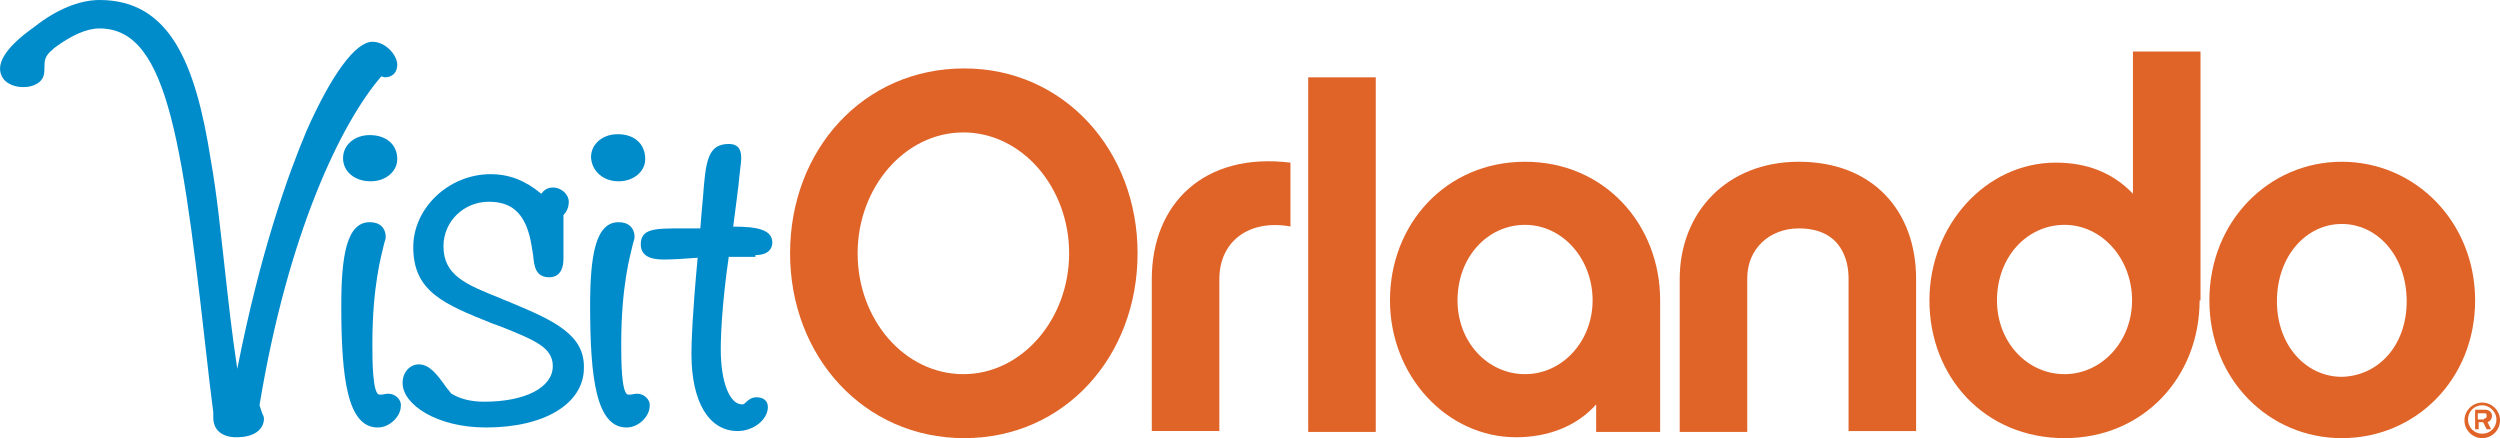 <?xml version="1.0"?>

<!-- Generator: Adobe Illustrator 22.1.0, SVG Export Plug-In . SVG Version: 6.00 Build 0) -->
<svg version="1.1" id="Layer_1" xmlns="http://www.w3.org/2000/svg" xmlns:xlink="http://www.w3.org/1999/xlink" x="0px" y="0px" viewBox="0 0 281.3 49.3" style="enable-background:new 0 0 281.3 49.3;" xml:space="preserve" width="281.3" height="49.3">
<style type="text/css"> .st0{fill:#008BCB;} .st1{fill:#E06327;}
</style>
<g> <path class="st0" d="M29.2,45.6c3.2-19.4,9.2-31.8,13.7-37c0.1,0,0.3,0.1,0.4,0.1c0.9,0,1.4-0.6,1.4-1.4c0-1.1-1.3-2.6-2.8-2.6 c-1.9,0-4.6,3.7-7.4,10c-2.1,5-5.2,13.6-7.8,26.8c-0.6-3.9-1-7.6-1.4-11.2c-0.5-4.4-0.9-8.5-1.6-12.4C22,7.1,19.1,0,11.2,0 C8.9,0,6.3,1.1,3.9,3C0.5,5.4-0.7,7.4,0.4,8.9c0.4,0.5,1.2,0.9,2.2,0.9c0.6,0,1.1-0.1,1.6-0.4C5,8.9,5,8.2,5,7.6c0-0.7,0-1.3,0.9-2 l0.2-0.2C8,4,9.7,3.2,11.2,3.2c7.9,0,9.4,13.4,12.4,40l0.4,3.2c0,0.2,0,0.4,0,0.6c0,1.4,1,2.2,2.6,2.2c2.3,0,3.1-1.1,3.1-2.1 c0-0.2-0.1-0.4-0.2-0.6C29.4,46.2,29.3,45.9,29.2,45.6"></path> <path class="st0" d="M41.6,15.2c-1.7,0-3,1.1-3,2.6c0,1.5,1.3,2.6,3.1,2.6c1.7,0,3-1.1,3-2.5C44.7,16.3,43.5,15.2,41.6,15.2"></path> <path class="st0" d="M43.7,44.3c-0.3,0-0.6,0.1-0.8,0.1c-0.1,0-0.2,0-0.2,0c-0.8,0-0.8-4-0.8-5.7c0-6.5,1-9.9,1.3-11.2 c0.1-0.4,0.2-0.6,0.2-0.8c0-1.1-0.7-1.7-1.8-1.7c-2.6,0-3.2,3.8-3.2,9.4c0,8.2,0.7,13.7,4.1,13.7c1.4,0,2.6-1.3,2.6-2.4 C45.2,45,44.5,44.3,43.7,44.3"></path> <path class="st0" d="M57.6,34.1c-0.4-0.2-0.8-0.3-1.2-0.5c-4-1.6-6.5-2.6-6.5-5.9c0-2.8,2.3-5,5.1-5c2.5,0,3.9,1.2,4.6,3.9 c0.2,0.8,0.3,1.6,0.4,2.2c0.1,1.2,0.3,2.4,1.8,2.4c0.4,0,1.6-0.1,1.6-2.1v-4.4c0-0.1,0-0.2,0-0.3l0,0c0-0.1,0-0.1,0-0.2 c0.3-0.3,0.6-0.8,0.6-1.5c0-0.8-0.8-1.6-1.8-1.6c-0.6,0-1,0.3-1.3,0.7c-1.8-1.5-3.6-2.2-5.7-2.2c-4.7,0-8.7,3.8-8.7,8.2 c0,5,3.4,6.4,8.9,8.6l1.1,0.4c3.7,1.5,5.7,2.3,5.7,4.4c0,2.4-3.1,4-7.7,4c-1.5,0-2.7-0.3-3.7-0.9c-0.2-0.2-0.3-0.4-0.5-0.6 c-1.2-1.7-2-2.7-3.2-2.7c-0.9,0-1.8,0.8-1.8,2.1c0,2.4,3.8,5,9.4,5c6.6,0,11-2.7,11-6.7C65.8,37.7,62.4,36.1,57.6,34.1"></path> <path class="st0" d="M69.6,20.4c1.7,0,3-1.1,3-2.5c0-1.7-1.2-2.8-3.1-2.8c-1.7,0-3,1.1-3,2.6C66.6,19.3,67.9,20.4,69.6,20.4"></path> <path class="st0" d="M71.7,44.3c-0.3,0-0.6,0.1-0.8,0.1c-0.1,0-0.2,0-0.2,0c-0.8,0-0.8-4-0.8-5.7c0-6.5,1-9.9,1.3-11.2 c0.1-0.4,0.2-0.6,0.2-0.8c0-1.1-0.7-1.7-1.8-1.7c-2.6,0-3.2,3.8-3.2,9.4c0,8.2,0.7,13.7,4.1,13.7c1.4,0,2.6-1.3,2.6-2.4 C73.2,45,72.5,44.3,71.7,44.3"></path> <path class="st0" d="M85,28.7c1.8,0,1.9-1.1,1.9-1.4c0-1.5-1.8-1.8-4.4-1.8c0.3-2.5,0.6-4.4,0.7-5.7c0.1-1,0.2-1.6,0.2-1.9 c0-0.6,0-1.7-1.4-1.7c-2.4,0-2.6,2-2.9,6c-0.1,1-0.2,2.2-0.3,3.5c-0.8,0-1.5,0-2.1,0c-3,0-4.6,0-4.6,1.8c0,1.7,1.9,1.7,2.7,1.7 c1,0,2.4-0.1,3.7-0.2c-0.6,6.5-0.7,9.5-0.7,10.8c0,5.5,2,8.7,5.2,8.7c1.8,0,3.4-1.3,3.4-2.7c0-0.7-0.5-1.1-1.3-1.1 c-0.5,0-0.9,0.3-1.1,0.5c-0.2,0.2-0.3,0.3-0.5,0.3c-1.4,0-2.4-2.5-2.4-6.2c0-1.9,0.2-5.6,0.9-10.4H85z"></path> <path class="st1" d="M120.3,28.5c0-7.4-5.3-13.6-11.9-13.6c-6.6,0-11.9,6.2-11.9,13.6c0,7.5,5.3,13.6,11.9,13.6 C115,42.1,120.3,35.9,120.3,28.5 M128,28.5c0,11.6-8.2,20.8-19.5,20.8c-11.3,0-19.6-9.2-19.6-20.8c0-11.6,8.2-20.8,19.6-20.8 C119.7,7.7,128,16.9,128,28.5"></path> <path class="st1" d="M145.3,25.5c-4.8-0.9-8.1,1.7-8.1,5.9v17.1h-7.6V31.4c0-8.4,5.8-14.3,15.6-13.1V25.5z"></path> <rect x="147.2" y="8.7" class="st1" width="7.6" height="39.9"></rect> <path class="st1" d="M171.6,25.3c-4.2,0-7.6,3.6-7.6,8.5c0,4.7,3.4,8.3,7.6,8.3c4.2,0,7.6-3.7,7.6-8.3 C179.2,29.1,175.8,25.3,171.6,25.3 M186.8,48.6h-7.2v-3.1c-2.2,2.5-5.5,3.7-9,3.7c-7.8,0-14.2-6.9-14.2-15.4 c0-8.6,6.3-15.6,15.2-15.6c8.9,0,15.2,7,15.2,15.6V48.6z"></path> <path class="st1" d="M202.4,18.2c8.3,0,13.2,5.5,13.2,13.2v17.1h-7.6V31.3c0-1.7-0.6-5.6-5.6-5.6c-3.3,0-5.8,2.3-5.8,5.6v17.3H189 V31.4C189,23.9,194.3,18.2,202.4,18.2"></path> <path class="st1" d="M232.3,25.3c-4.2,0-7.6,3.6-7.6,8.5c0,4.7,3.4,8.3,7.6,8.3c4.2,0,7.6-3.7,7.6-8.3 C239.9,29.1,236.5,25.3,232.3,25.3 M247.5,33.8c0,8.6-6.3,15.5-15.2,15.5c-9,0-15.2-6.9-15.2-15.5c0-8.5,6.4-15.5,14.2-15.5 c3.5,0,6.4,1.1,8.7,3.5v-16h7.6V33.8z"></path> <path class="st1" d="M270.8,33.9c0-5.1-3.3-8.7-7.3-8.7c-4,0-7.3,3.6-7.3,8.7c0,5,3.3,8.5,7.3,8.5 C267.6,42.3,270.8,38.9,270.8,33.9 M278.5,33.8c0,8.9-6.7,15.5-15,15.5c-8.2,0-14.9-6.6-14.9-15.5c0-8.9,6.7-15.6,14.9-15.6 C271.8,18.2,278.5,25,278.5,33.8"></path> <path class="st1" d="M279.5,47.1c0.2,0,0.3-0.1,0.3-0.3c0-0.3-0.1-0.3-0.3-0.3h-0.7v0.7H279.5z M280.3,48.3h-0.5l-0.4-0.8h-0.5v0.8 h-0.4v-2.2h1.1c0.5,0,0.8,0.3,0.8,0.7c0,0.3-0.2,0.6-0.5,0.7L280.3,48.3z M279.3,45.6c-0.9,0-1.6,0.7-1.6,1.6 c0,0.9,0.7,1.6,1.6,1.6c0.9,0,1.6-0.7,1.6-1.6C280.9,46.3,280.1,45.6,279.3,45.6 M279.3,49.3c-1.1,0-2-0.9-2-2c0-1.1,0.9-2,2-2 c1.1,0,2,0.9,2,2C281.3,48.4,280.4,49.3,279.3,49.3"></path>
</g>
</svg>